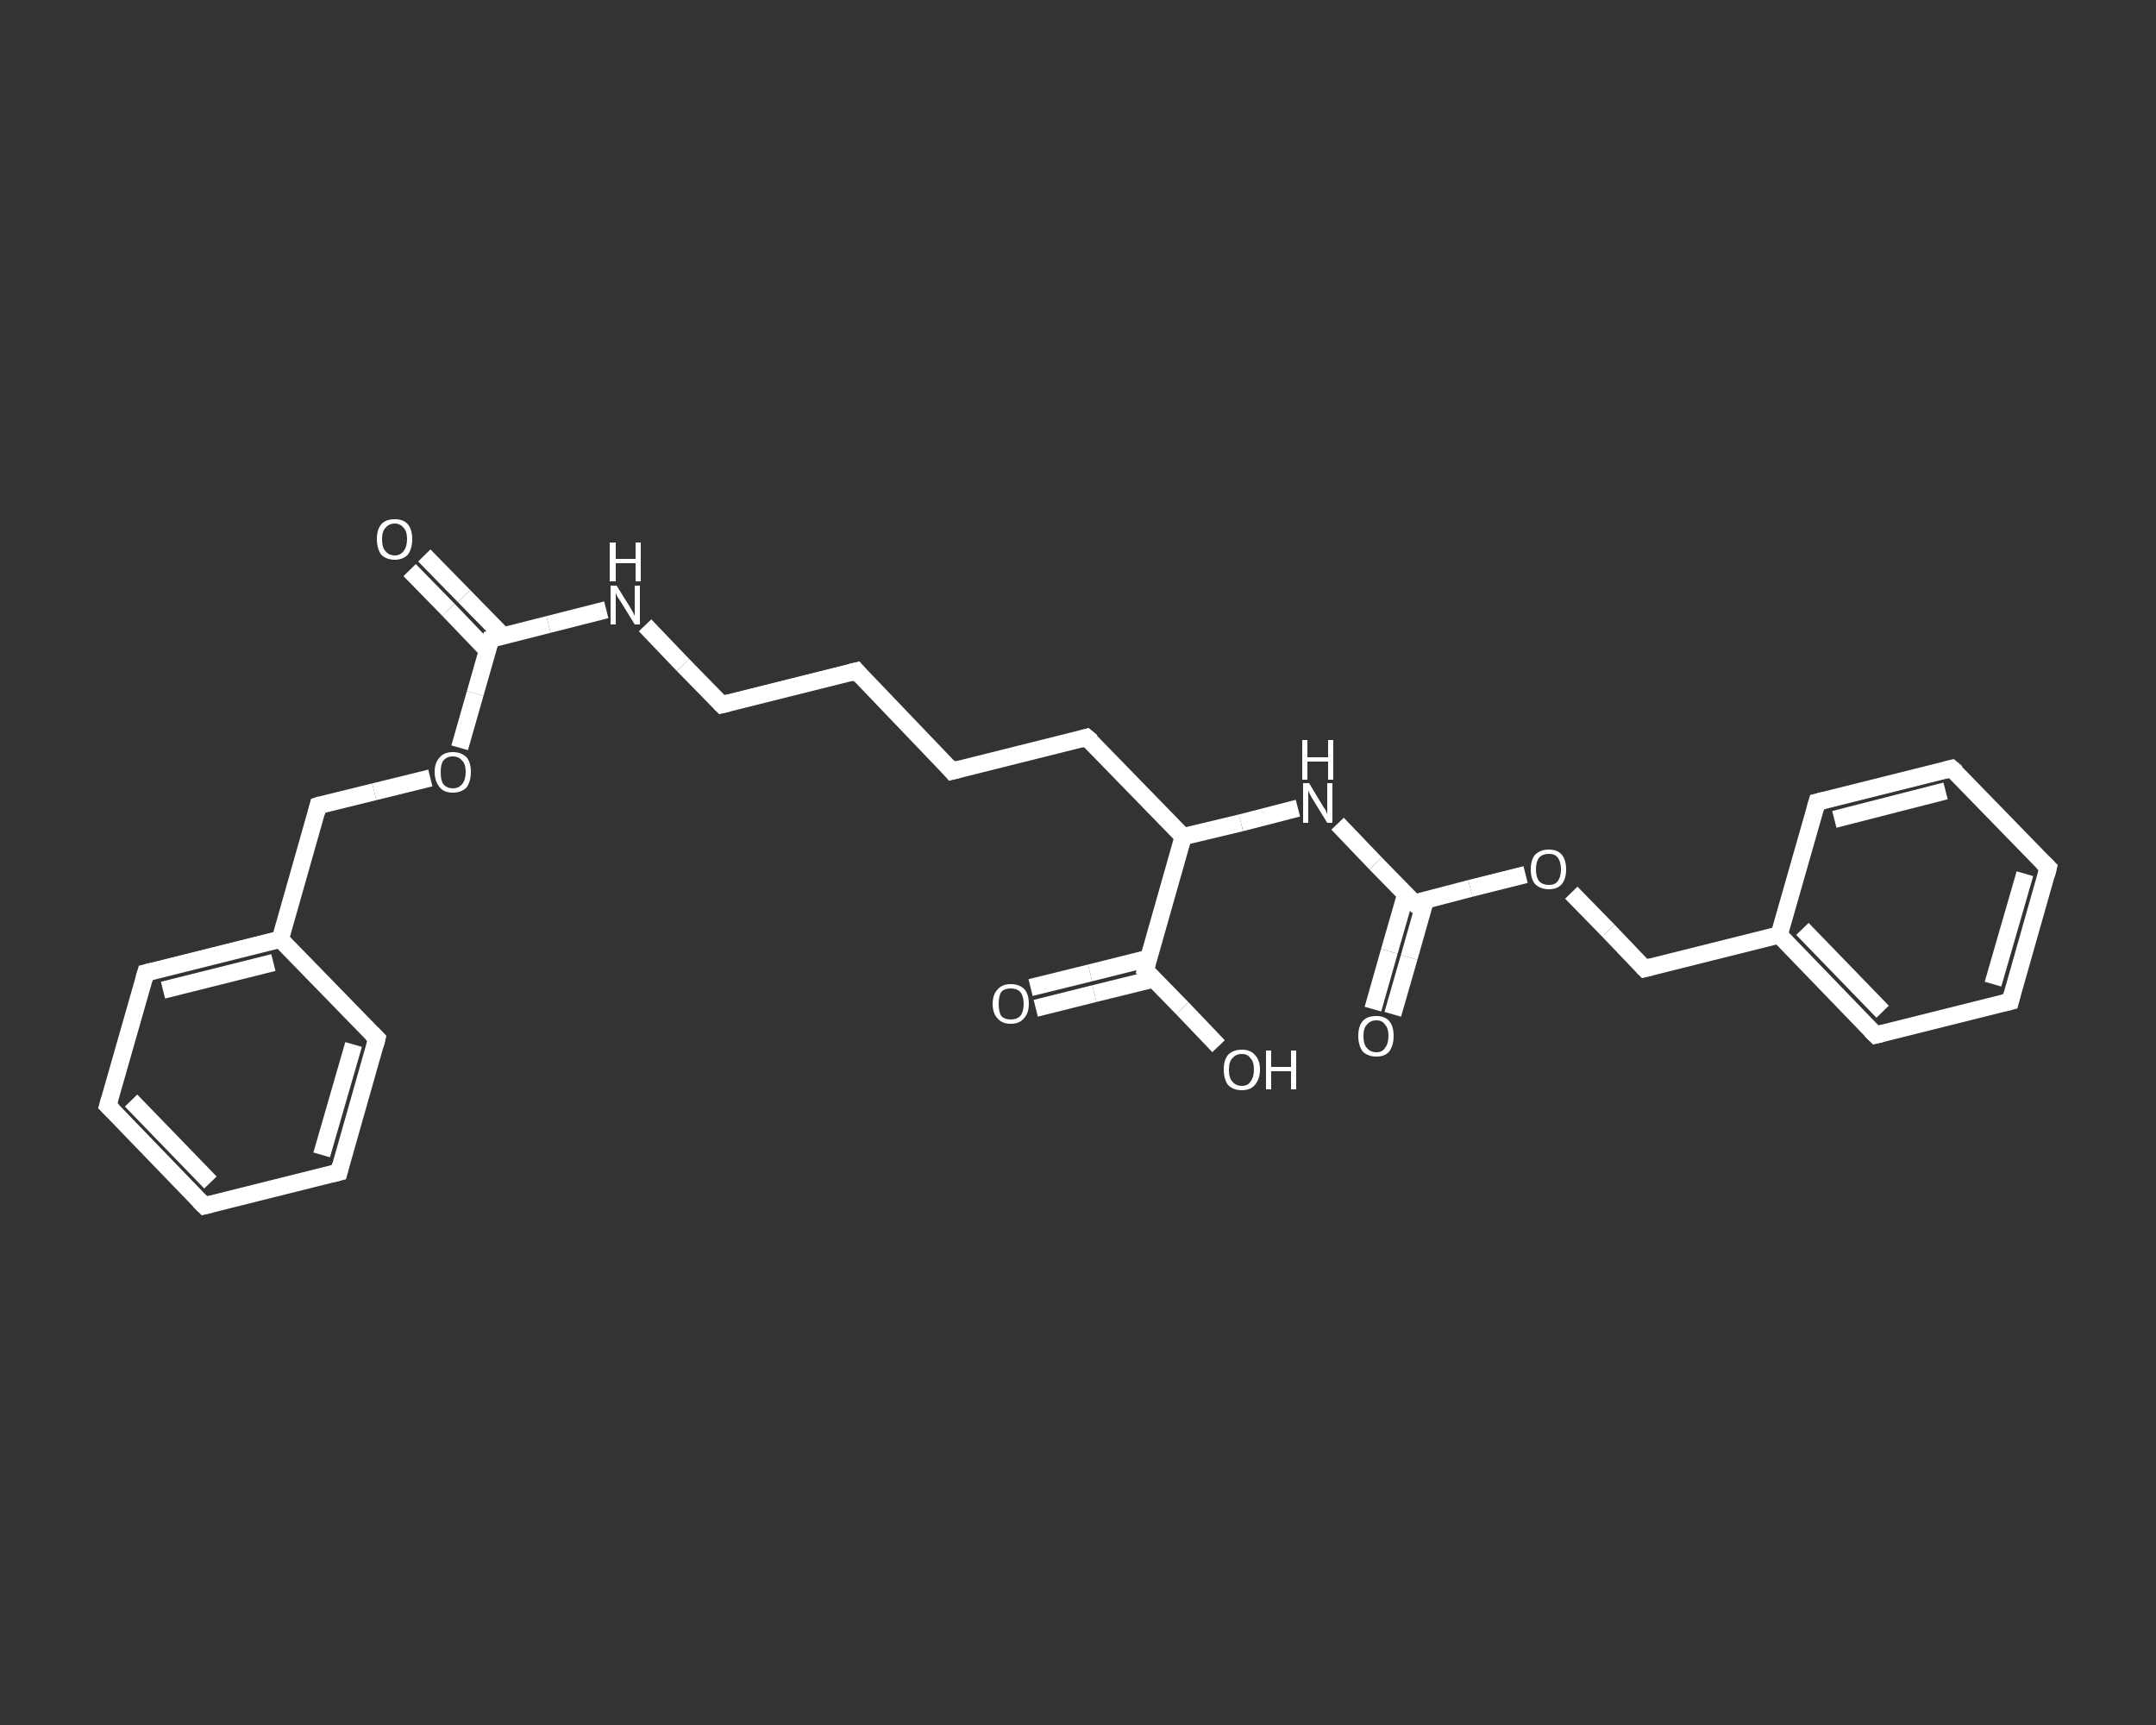 <?xml version='1.0' encoding='iso-8859-1'?>
<svg version='1.1' baseProfile='full'
              xmlns='http://www.w3.org/2000/svg'
                      xmlns:rdkit='http://www.rdkit.org/xml'
                      xmlns:xlink='http://www.w3.org/1999/xlink'
                  xml:space='preserve'
width='250px' height='200px' viewBox='0 0 250 200'>
<rect x="0" y="0" width="250" height="200" fill="#333333" stroke="none"/>
<!-- END OF HEADER -->
<rect style='opacity:1.0;fill:transparent;stroke:none' width='250.0' height='200.0' x='0.0' y='0.0'> </rect>
<path class='bond-0 atom-0 atom-1' d='M 49.2,64.4 L 53.8,69.1' style='fill:none;fill-rule:evenodd;stroke:#FFFFFF;stroke-width:2.0px;stroke-linecap:butt;stroke-linejoin:miter;stroke-opacity:1' />
<path class='bond-0 atom-0 atom-1' d='M 53.8,69.1 L 58.3,73.7' style='fill:none;fill-rule:evenodd;stroke:#FFFFFF;stroke-width:2.0px;stroke-linecap:butt;stroke-linejoin:miter;stroke-opacity:1' />
<path class='bond-0 atom-0 atom-1' d='M 47.5,66.1 L 52.0,70.7' style='fill:none;fill-rule:evenodd;stroke:#FFFFFF;stroke-width:2.0px;stroke-linecap:butt;stroke-linejoin:miter;stroke-opacity:1' />
<path class='bond-0 atom-0 atom-1' d='M 52.0,70.7 L 56.5,75.4' style='fill:none;fill-rule:evenodd;stroke:#FFFFFF;stroke-width:2.0px;stroke-linecap:butt;stroke-linejoin:miter;stroke-opacity:1' />
<path class='bond-1 atom-1 atom-2' d='M 56.9,74.1 L 63.6,72.4' style='fill:none;fill-rule:evenodd;stroke:#FFFFFF;stroke-width:2.0px;stroke-linecap:butt;stroke-linejoin:miter;stroke-opacity:1' />
<path class='bond-1 atom-1 atom-2' d='M 63.6,72.4 L 70.3,70.7' style='fill:none;fill-rule:evenodd;stroke:#FFFFFF;stroke-width:2.0px;stroke-linecap:butt;stroke-linejoin:miter;stroke-opacity:1' />
<path class='bond-2 atom-2 atom-3' d='M 74.8,72.5 L 79.2,77.1' style='fill:none;fill-rule:evenodd;stroke:#FFFFFF;stroke-width:2.0px;stroke-linecap:butt;stroke-linejoin:miter;stroke-opacity:1' />
<path class='bond-2 atom-2 atom-3' d='M 79.2,77.1 L 83.7,81.7' style='fill:none;fill-rule:evenodd;stroke:#FFFFFF;stroke-width:2.0px;stroke-linecap:butt;stroke-linejoin:miter;stroke-opacity:1' />
<path class='bond-3 atom-3 atom-4' d='M 83.7,81.7 L 99.3,77.8' style='fill:none;fill-rule:evenodd;stroke:#FFFFFF;stroke-width:2.0px;stroke-linecap:butt;stroke-linejoin:miter;stroke-opacity:1' />
<path class='bond-4 atom-4 atom-5' d='M 99.3,77.8 L 110.4,89.4' style='fill:none;fill-rule:evenodd;stroke:#FFFFFF;stroke-width:2.0px;stroke-linecap:butt;stroke-linejoin:miter;stroke-opacity:1' />
<path class='bond-5 atom-5 atom-6' d='M 110.4,89.4 L 126.0,85.5' style='fill:none;fill-rule:evenodd;stroke:#FFFFFF;stroke-width:2.0px;stroke-linecap:butt;stroke-linejoin:miter;stroke-opacity:1' />
<path class='bond-6 atom-6 atom-7' d='M 126.0,85.5 L 137.2,97.0' style='fill:none;fill-rule:evenodd;stroke:#FFFFFF;stroke-width:2.0px;stroke-linecap:butt;stroke-linejoin:miter;stroke-opacity:1' />
<path class='bond-7 atom-7 atom-8' d='M 137.2,97.0 L 143.9,95.4' style='fill:none;fill-rule:evenodd;stroke:#FFFFFF;stroke-width:2.0px;stroke-linecap:butt;stroke-linejoin:miter;stroke-opacity:1' />
<path class='bond-7 atom-7 atom-8' d='M 143.9,95.4 L 150.5,93.7' style='fill:none;fill-rule:evenodd;stroke:#FFFFFF;stroke-width:2.0px;stroke-linecap:butt;stroke-linejoin:miter;stroke-opacity:1' />
<path class='bond-8 atom-8 atom-9' d='M 155.1,95.5 L 159.5,100.1' style='fill:none;fill-rule:evenodd;stroke:#FFFFFF;stroke-width:2.0px;stroke-linecap:butt;stroke-linejoin:miter;stroke-opacity:1' />
<path class='bond-8 atom-8 atom-9' d='M 159.5,100.1 L 164.0,104.7' style='fill:none;fill-rule:evenodd;stroke:#FFFFFF;stroke-width:2.0px;stroke-linecap:butt;stroke-linejoin:miter;stroke-opacity:1' />
<path class='bond-9 atom-9 atom-10' d='M 163.0,103.7 L 161.1,110.3' style='fill:none;fill-rule:evenodd;stroke:#FFFFFF;stroke-width:2.0px;stroke-linecap:butt;stroke-linejoin:miter;stroke-opacity:1' />
<path class='bond-9 atom-9 atom-10' d='M 161.1,110.3 L 159.2,117.0' style='fill:none;fill-rule:evenodd;stroke:#FFFFFF;stroke-width:2.0px;stroke-linecap:butt;stroke-linejoin:miter;stroke-opacity:1' />
<path class='bond-9 atom-9 atom-10' d='M 165.3,104.3 L 163.4,111.0' style='fill:none;fill-rule:evenodd;stroke:#FFFFFF;stroke-width:2.0px;stroke-linecap:butt;stroke-linejoin:miter;stroke-opacity:1' />
<path class='bond-9 atom-9 atom-10' d='M 163.4,111.0 L 161.5,117.6' style='fill:none;fill-rule:evenodd;stroke:#FFFFFF;stroke-width:2.0px;stroke-linecap:butt;stroke-linejoin:miter;stroke-opacity:1' />
<path class='bond-10 atom-9 atom-11' d='M 164.0,104.7 L 170.5,103.0' style='fill:none;fill-rule:evenodd;stroke:#FFFFFF;stroke-width:2.0px;stroke-linecap:butt;stroke-linejoin:miter;stroke-opacity:1' />
<path class='bond-10 atom-9 atom-11' d='M 170.5,103.0 L 176.9,101.4' style='fill:none;fill-rule:evenodd;stroke:#FFFFFF;stroke-width:2.0px;stroke-linecap:butt;stroke-linejoin:miter;stroke-opacity:1' />
<path class='bond-11 atom-11 atom-12' d='M 182.2,103.5 L 186.5,107.9' style='fill:none;fill-rule:evenodd;stroke:#FFFFFF;stroke-width:2.0px;stroke-linecap:butt;stroke-linejoin:miter;stroke-opacity:1' />
<path class='bond-11 atom-11 atom-12' d='M 186.5,107.9 L 190.7,112.3' style='fill:none;fill-rule:evenodd;stroke:#FFFFFF;stroke-width:2.0px;stroke-linecap:butt;stroke-linejoin:miter;stroke-opacity:1' />
<path class='bond-12 atom-12 atom-13' d='M 190.7,112.3 L 206.3,108.4' style='fill:none;fill-rule:evenodd;stroke:#FFFFFF;stroke-width:2.0px;stroke-linecap:butt;stroke-linejoin:miter;stroke-opacity:1' />
<path class='bond-13 atom-13 atom-14' d='M 206.3,108.4 L 217.5,120.0' style='fill:none;fill-rule:evenodd;stroke:#FFFFFF;stroke-width:2.0px;stroke-linecap:butt;stroke-linejoin:miter;stroke-opacity:1' />
<path class='bond-13 atom-13 atom-14' d='M 209.0,107.7 L 218.3,117.3' style='fill:none;fill-rule:evenodd;stroke:#FFFFFF;stroke-width:2.0px;stroke-linecap:butt;stroke-linejoin:miter;stroke-opacity:1' />
<path class='bond-14 atom-14 atom-15' d='M 217.5,120.0 L 233.1,116.1' style='fill:none;fill-rule:evenodd;stroke:#FFFFFF;stroke-width:2.0px;stroke-linecap:butt;stroke-linejoin:miter;stroke-opacity:1' />
<path class='bond-15 atom-15 atom-16' d='M 233.1,116.1 L 237.5,100.6' style='fill:none;fill-rule:evenodd;stroke:#FFFFFF;stroke-width:2.0px;stroke-linecap:butt;stroke-linejoin:miter;stroke-opacity:1' />
<path class='bond-15 atom-15 atom-16' d='M 231.1,114.1 L 234.8,101.3' style='fill:none;fill-rule:evenodd;stroke:#FFFFFF;stroke-width:2.0px;stroke-linecap:butt;stroke-linejoin:miter;stroke-opacity:1' />
<path class='bond-16 atom-16 atom-17' d='M 237.5,100.6 L 226.3,89.1' style='fill:none;fill-rule:evenodd;stroke:#FFFFFF;stroke-width:2.0px;stroke-linecap:butt;stroke-linejoin:miter;stroke-opacity:1' />
<path class='bond-17 atom-17 atom-18' d='M 226.3,89.1 L 210.7,93.0' style='fill:none;fill-rule:evenodd;stroke:#FFFFFF;stroke-width:2.0px;stroke-linecap:butt;stroke-linejoin:miter;stroke-opacity:1' />
<path class='bond-17 atom-17 atom-18' d='M 225.6,91.7 L 212.7,95.0' style='fill:none;fill-rule:evenodd;stroke:#FFFFFF;stroke-width:2.0px;stroke-linecap:butt;stroke-linejoin:miter;stroke-opacity:1' />
<path class='bond-18 atom-7 atom-19' d='M 137.2,97.0 L 132.8,112.5' style='fill:none;fill-rule:evenodd;stroke:#FFFFFF;stroke-width:2.0px;stroke-linecap:butt;stroke-linejoin:miter;stroke-opacity:1' />
<path class='bond-19 atom-19 atom-20' d='M 133.2,111.1 L 126.4,112.8' style='fill:none;fill-rule:evenodd;stroke:#FFFFFF;stroke-width:2.0px;stroke-linecap:butt;stroke-linejoin:miter;stroke-opacity:1' />
<path class='bond-19 atom-19 atom-20' d='M 126.4,112.8 L 119.5,114.5' style='fill:none;fill-rule:evenodd;stroke:#FFFFFF;stroke-width:2.0px;stroke-linecap:butt;stroke-linejoin:miter;stroke-opacity:1' />
<path class='bond-19 atom-19 atom-20' d='M 133.8,113.5 L 126.9,115.2' style='fill:none;fill-rule:evenodd;stroke:#FFFFFF;stroke-width:2.0px;stroke-linecap:butt;stroke-linejoin:miter;stroke-opacity:1' />
<path class='bond-19 atom-19 atom-20' d='M 126.9,115.2 L 120.1,116.9' style='fill:none;fill-rule:evenodd;stroke:#FFFFFF;stroke-width:2.0px;stroke-linecap:butt;stroke-linejoin:miter;stroke-opacity:1' />
<path class='bond-20 atom-19 atom-21' d='M 132.8,112.5 L 137.1,116.9' style='fill:none;fill-rule:evenodd;stroke:#FFFFFF;stroke-width:2.0px;stroke-linecap:butt;stroke-linejoin:miter;stroke-opacity:1' />
<path class='bond-20 atom-19 atom-21' d='M 137.1,116.9 L 141.3,121.3' style='fill:none;fill-rule:evenodd;stroke:#FFFFFF;stroke-width:2.0px;stroke-linecap:butt;stroke-linejoin:miter;stroke-opacity:1' />
<path class='bond-21 atom-1 atom-22' d='M 56.9,74.1 L 55.1,80.4' style='fill:none;fill-rule:evenodd;stroke:#FFFFFF;stroke-width:2.0px;stroke-linecap:butt;stroke-linejoin:miter;stroke-opacity:1' />
<path class='bond-21 atom-1 atom-22' d='M 55.1,80.4 L 53.3,86.7' style='fill:none;fill-rule:evenodd;stroke:#FFFFFF;stroke-width:2.0px;stroke-linecap:butt;stroke-linejoin:miter;stroke-opacity:1' />
<path class='bond-22 atom-22 atom-23' d='M 49.9,90.2 L 43.4,91.8' style='fill:none;fill-rule:evenodd;stroke:#FFFFFF;stroke-width:2.0px;stroke-linecap:butt;stroke-linejoin:miter;stroke-opacity:1' />
<path class='bond-22 atom-22 atom-23' d='M 43.4,91.8 L 36.9,93.4' style='fill:none;fill-rule:evenodd;stroke:#FFFFFF;stroke-width:2.0px;stroke-linecap:butt;stroke-linejoin:miter;stroke-opacity:1' />
<path class='bond-23 atom-23 atom-24' d='M 36.9,93.4 L 32.5,108.9' style='fill:none;fill-rule:evenodd;stroke:#FFFFFF;stroke-width:2.0px;stroke-linecap:butt;stroke-linejoin:miter;stroke-opacity:1' />
<path class='bond-24 atom-24 atom-25' d='M 32.5,108.9 L 16.9,112.8' style='fill:none;fill-rule:evenodd;stroke:#FFFFFF;stroke-width:2.0px;stroke-linecap:butt;stroke-linejoin:miter;stroke-opacity:1' />
<path class='bond-24 atom-24 atom-25' d='M 31.7,111.6 L 18.9,114.8' style='fill:none;fill-rule:evenodd;stroke:#FFFFFF;stroke-width:2.0px;stroke-linecap:butt;stroke-linejoin:miter;stroke-opacity:1' />
<path class='bond-25 atom-25 atom-26' d='M 16.9,112.8 L 12.5,128.2' style='fill:none;fill-rule:evenodd;stroke:#FFFFFF;stroke-width:2.0px;stroke-linecap:butt;stroke-linejoin:miter;stroke-opacity:1' />
<path class='bond-26 atom-26 atom-27' d='M 12.5,128.2 L 23.7,139.8' style='fill:none;fill-rule:evenodd;stroke:#FFFFFF;stroke-width:2.0px;stroke-linecap:butt;stroke-linejoin:miter;stroke-opacity:1' />
<path class='bond-26 atom-26 atom-27' d='M 15.2,127.6 L 24.4,137.1' style='fill:none;fill-rule:evenodd;stroke:#FFFFFF;stroke-width:2.0px;stroke-linecap:butt;stroke-linejoin:miter;stroke-opacity:1' />
<path class='bond-27 atom-27 atom-28' d='M 23.7,139.8 L 39.3,135.9' style='fill:none;fill-rule:evenodd;stroke:#FFFFFF;stroke-width:2.0px;stroke-linecap:butt;stroke-linejoin:miter;stroke-opacity:1' />
<path class='bond-28 atom-28 atom-29' d='M 39.3,135.9 L 43.7,120.4' style='fill:none;fill-rule:evenodd;stroke:#FFFFFF;stroke-width:2.0px;stroke-linecap:butt;stroke-linejoin:miter;stroke-opacity:1' />
<path class='bond-28 atom-28 atom-29' d='M 37.3,133.9 L 41.0,121.1' style='fill:none;fill-rule:evenodd;stroke:#FFFFFF;stroke-width:2.0px;stroke-linecap:butt;stroke-linejoin:miter;stroke-opacity:1' />
<path class='bond-29 atom-18 atom-13' d='M 210.7,93.0 L 206.3,108.4' style='fill:none;fill-rule:evenodd;stroke:#FFFFFF;stroke-width:2.0px;stroke-linecap:butt;stroke-linejoin:miter;stroke-opacity:1' />
<path class='bond-30 atom-29 atom-24' d='M 43.7,120.4 L 32.5,108.9' style='fill:none;fill-rule:evenodd;stroke:#FFFFFF;stroke-width:2.0px;stroke-linecap:butt;stroke-linejoin:miter;stroke-opacity:1' />
<path d='M 57.3,74.0 L 56.9,74.1 L 56.8,74.4' style='fill:none;stroke:#FFFFFF;stroke-width:2.0px;stroke-linecap:butt;stroke-linejoin:miter;stroke-opacity:1;' />
<path d='M 83.5,81.5 L 83.7,81.7 L 84.5,81.5' style='fill:none;stroke:#FFFFFF;stroke-width:2.0px;stroke-linecap:butt;stroke-linejoin:miter;stroke-opacity:1;' />
<path d='M 98.5,78.0 L 99.3,77.8 L 99.8,78.4' style='fill:none;stroke:#FFFFFF;stroke-width:2.0px;stroke-linecap:butt;stroke-linejoin:miter;stroke-opacity:1;' />
<path d='M 109.9,88.8 L 110.4,89.4 L 111.2,89.2' style='fill:none;stroke:#FFFFFF;stroke-width:2.0px;stroke-linecap:butt;stroke-linejoin:miter;stroke-opacity:1;' />
<path d='M 125.3,85.7 L 126.0,85.5 L 126.6,86.0' style='fill:none;stroke:#FFFFFF;stroke-width:2.0px;stroke-linecap:butt;stroke-linejoin:miter;stroke-opacity:1;' />
<path d='M 163.7,104.4 L 164.0,104.7 L 164.3,104.6' style='fill:none;stroke:#FFFFFF;stroke-width:2.0px;stroke-linecap:butt;stroke-linejoin:miter;stroke-opacity:1;' />
<path d='M 190.5,112.1 L 190.7,112.3 L 191.5,112.1' style='fill:none;stroke:#FFFFFF;stroke-width:2.0px;stroke-linecap:butt;stroke-linejoin:miter;stroke-opacity:1;' />
<path d='M 216.9,119.4 L 217.5,120.0 L 218.3,119.8' style='fill:none;stroke:#FFFFFF;stroke-width:2.0px;stroke-linecap:butt;stroke-linejoin:miter;stroke-opacity:1;' />
<path d='M 232.3,116.3 L 233.1,116.1 L 233.3,115.3' style='fill:none;stroke:#FFFFFF;stroke-width:2.0px;stroke-linecap:butt;stroke-linejoin:miter;stroke-opacity:1;' />
<path d='M 237.3,101.4 L 237.5,100.6 L 236.9,100.0' style='fill:none;stroke:#FFFFFF;stroke-width:2.0px;stroke-linecap:butt;stroke-linejoin:miter;stroke-opacity:1;' />
<path d='M 226.9,89.6 L 226.3,89.1 L 225.5,89.3' style='fill:none;stroke:#FFFFFF;stroke-width:2.0px;stroke-linecap:butt;stroke-linejoin:miter;stroke-opacity:1;' />
<path d='M 211.5,92.8 L 210.7,93.0 L 210.5,93.7' style='fill:none;stroke:#FFFFFF;stroke-width:2.0px;stroke-linecap:butt;stroke-linejoin:miter;stroke-opacity:1;' />
<path d='M 133.0,111.7 L 132.8,112.5 L 133.0,112.7' style='fill:none;stroke:#FFFFFF;stroke-width:2.0px;stroke-linecap:butt;stroke-linejoin:miter;stroke-opacity:1;' />
<path d='M 37.2,93.3 L 36.9,93.4 L 36.7,94.2' style='fill:none;stroke:#FFFFFF;stroke-width:2.0px;stroke-linecap:butt;stroke-linejoin:miter;stroke-opacity:1;' />
<path d='M 17.7,112.6 L 16.9,112.8 L 16.7,113.5' style='fill:none;stroke:#FFFFFF;stroke-width:2.0px;stroke-linecap:butt;stroke-linejoin:miter;stroke-opacity:1;' />
<path d='M 12.7,127.5 L 12.5,128.2 L 13.1,128.8' style='fill:none;stroke:#FFFFFF;stroke-width:2.0px;stroke-linecap:butt;stroke-linejoin:miter;stroke-opacity:1;' />
<path d='M 23.1,139.2 L 23.7,139.8 L 24.5,139.6' style='fill:none;stroke:#FFFFFF;stroke-width:2.0px;stroke-linecap:butt;stroke-linejoin:miter;stroke-opacity:1;' />
<path d='M 38.5,136.1 L 39.3,135.9 L 39.5,135.1' style='fill:none;stroke:#FFFFFF;stroke-width:2.0px;stroke-linecap:butt;stroke-linejoin:miter;stroke-opacity:1;' />
<path d='M 43.5,121.2 L 43.7,120.4 L 43.1,119.8' style='fill:none;stroke:#FFFFFF;stroke-width:2.0px;stroke-linecap:butt;stroke-linejoin:miter;stroke-opacity:1;' />
<path class='atom-0' d='M 43.7 62.5
Q 43.7 61.4, 44.2 60.8
Q 44.7 60.2, 45.8 60.2
Q 46.8 60.2, 47.3 60.8
Q 47.8 61.4, 47.8 62.5
Q 47.8 63.6, 47.3 64.3
Q 46.7 64.9, 45.8 64.9
Q 44.8 64.9, 44.2 64.3
Q 43.7 63.6, 43.7 62.5
M 45.8 64.4
Q 46.4 64.4, 46.8 63.9
Q 47.2 63.4, 47.2 62.5
Q 47.2 61.6, 46.8 61.2
Q 46.4 60.7, 45.8 60.7
Q 45.1 60.7, 44.7 61.2
Q 44.3 61.6, 44.3 62.5
Q 44.3 63.5, 44.7 63.9
Q 45.1 64.4, 45.8 64.4
' fill='#FFFFFF'/>
<path class='atom-2' d='M 71.5 67.9
L 73.0 70.3
Q 73.1 70.5, 73.4 71.0
Q 73.6 71.4, 73.6 71.4
L 73.6 67.9
L 74.2 67.9
L 74.2 72.4
L 73.6 72.4
L 72.0 69.8
Q 71.8 69.5, 71.6 69.2
Q 71.4 68.8, 71.4 68.7
L 71.4 72.4
L 70.8 72.4
L 70.8 67.9
L 71.5 67.9
' fill='#FFFFFF'/>
<path class='atom-2' d='M 70.7 62.9
L 71.4 62.9
L 71.4 64.8
L 73.7 64.8
L 73.7 62.9
L 74.3 62.9
L 74.3 67.4
L 73.7 67.4
L 73.7 65.3
L 71.4 65.3
L 71.4 67.4
L 70.7 67.4
L 70.7 62.9
' fill='#FFFFFF'/>
<path class='atom-8' d='M 151.8 90.8
L 153.3 93.3
Q 153.4 93.5, 153.7 93.9
Q 153.9 94.4, 153.9 94.4
L 153.9 90.8
L 154.5 90.8
L 154.5 95.4
L 153.9 95.4
L 152.3 92.8
Q 152.1 92.5, 151.9 92.1
Q 151.7 91.7, 151.7 91.6
L 151.7 95.4
L 151.1 95.4
L 151.1 90.8
L 151.8 90.8
' fill='#FFFFFF'/>
<path class='atom-8' d='M 151.0 85.8
L 151.6 85.8
L 151.6 87.8
L 154.0 87.8
L 154.0 85.8
L 154.6 85.8
L 154.6 90.4
L 154.0 90.4
L 154.0 88.3
L 151.6 88.3
L 151.6 90.4
L 151.0 90.4
L 151.0 85.8
' fill='#FFFFFF'/>
<path class='atom-10' d='M 157.5 120.1
Q 157.5 119.0, 158.0 118.4
Q 158.5 117.8, 159.6 117.8
Q 160.6 117.8, 161.1 118.4
Q 161.6 119.0, 161.6 120.1
Q 161.6 121.2, 161.1 121.9
Q 160.6 122.5, 159.6 122.5
Q 158.6 122.5, 158.0 121.9
Q 157.5 121.2, 157.5 120.1
M 159.6 122.0
Q 160.3 122.0, 160.6 121.5
Q 161.0 121.0, 161.0 120.1
Q 161.0 119.2, 160.6 118.8
Q 160.3 118.3, 159.6 118.3
Q 158.9 118.3, 158.5 118.8
Q 158.1 119.2, 158.1 120.1
Q 158.1 121.1, 158.5 121.5
Q 158.9 122.0, 159.6 122.0
' fill='#FFFFFF'/>
<path class='atom-11' d='M 177.5 100.8
Q 177.5 99.7, 178.0 99.1
Q 178.6 98.5, 179.6 98.5
Q 180.6 98.5, 181.1 99.1
Q 181.6 99.7, 181.6 100.8
Q 181.6 101.9, 181.1 102.5
Q 180.6 103.1, 179.6 103.1
Q 178.6 103.1, 178.0 102.5
Q 177.5 101.9, 177.5 100.8
M 179.6 102.6
Q 180.3 102.6, 180.6 102.2
Q 181.0 101.7, 181.0 100.8
Q 181.0 99.9, 180.6 99.4
Q 180.3 99.0, 179.6 99.0
Q 178.9 99.0, 178.5 99.4
Q 178.1 99.9, 178.1 100.8
Q 178.1 101.7, 178.5 102.2
Q 178.9 102.6, 179.6 102.6
' fill='#FFFFFF'/>
<path class='atom-20' d='M 115.1 116.4
Q 115.1 115.3, 115.7 114.7
Q 116.2 114.1, 117.2 114.1
Q 118.2 114.1, 118.8 114.7
Q 119.3 115.3, 119.3 116.4
Q 119.3 117.5, 118.7 118.1
Q 118.2 118.7, 117.2 118.7
Q 116.2 118.7, 115.7 118.1
Q 115.1 117.5, 115.1 116.4
M 117.2 118.2
Q 117.9 118.2, 118.3 117.8
Q 118.7 117.3, 118.7 116.4
Q 118.7 115.5, 118.3 115.0
Q 117.9 114.6, 117.2 114.6
Q 116.5 114.6, 116.1 115.0
Q 115.8 115.5, 115.8 116.4
Q 115.8 117.3, 116.1 117.8
Q 116.5 118.2, 117.2 118.2
' fill='#FFFFFF'/>
<path class='atom-21' d='M 141.9 124.0
Q 141.9 122.9, 142.4 122.3
Q 143.0 121.7, 144.0 121.7
Q 145.0 121.7, 145.5 122.3
Q 146.1 122.9, 146.1 124.0
Q 146.1 125.1, 145.5 125.8
Q 145.0 126.4, 144.0 126.4
Q 143.0 126.4, 142.4 125.8
Q 141.9 125.1, 141.9 124.0
M 144.0 125.9
Q 144.7 125.9, 145.0 125.4
Q 145.4 124.9, 145.4 124.0
Q 145.4 123.1, 145.0 122.7
Q 144.7 122.2, 144.0 122.2
Q 143.3 122.2, 142.9 122.7
Q 142.5 123.1, 142.5 124.0
Q 142.5 125.0, 142.9 125.4
Q 143.3 125.9, 144.0 125.9
' fill='#FFFFFF'/>
<path class='atom-21' d='M 146.8 121.8
L 147.4 121.8
L 147.4 123.7
L 149.7 123.7
L 149.7 121.8
L 150.3 121.8
L 150.3 126.3
L 149.7 126.3
L 149.7 124.2
L 147.4 124.2
L 147.4 126.3
L 146.8 126.3
L 146.8 121.8
' fill='#FFFFFF'/>
<path class='atom-22' d='M 50.4 89.5
Q 50.4 88.4, 51.0 87.8
Q 51.5 87.2, 52.5 87.2
Q 53.5 87.2, 54.1 87.8
Q 54.6 88.4, 54.6 89.5
Q 54.6 90.6, 54.1 91.3
Q 53.5 91.9, 52.5 91.9
Q 51.5 91.9, 51.0 91.3
Q 50.4 90.6, 50.4 89.5
M 52.5 91.4
Q 53.2 91.4, 53.6 90.9
Q 54.0 90.4, 54.0 89.5
Q 54.0 88.6, 53.6 88.2
Q 53.2 87.7, 52.5 87.7
Q 51.8 87.7, 51.4 88.2
Q 51.1 88.6, 51.1 89.5
Q 51.1 90.5, 51.4 90.9
Q 51.8 91.4, 52.5 91.4
' fill='#FFFFFF'/>
</svg>
